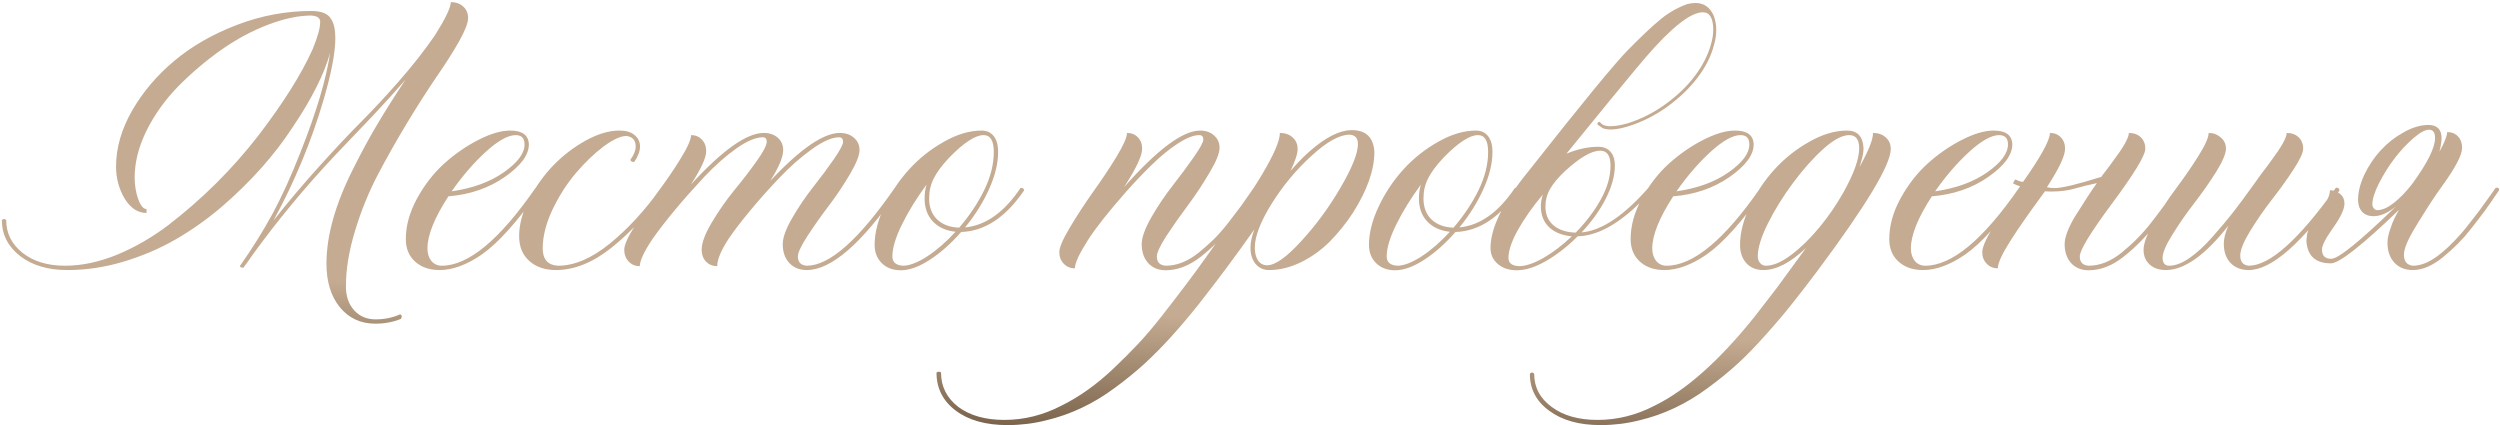 <?xml version="1.0" encoding="UTF-8"?> <svg xmlns="http://www.w3.org/2000/svg" width="1129" height="192" viewBox="0 0 1129 192" fill="none"><path d="M169.598 146.172C162.892 146.172 157.521 143.698 153.484 138.75C149.448 133.802 147.43 127.227 147.43 119.023C147.43 106.393 151.466 92.103 159.539 76.152C163.38 68.47 167.059 61.699 170.574 55.84C174.09 49.915 178.289 43.275 183.172 35.918C179.135 40.605 174.09 46.172 168.035 52.617L151.531 69.902C137.794 84.486 125.229 99.655 113.836 115.41C112.143 117.884 110.841 119.707 109.93 120.879H109.539C108.823 120.879 108.432 120.618 108.367 120.098C113.901 112.22 118.784 104.408 123.016 96.66C127.247 88.848 131.479 79.538 135.711 68.731C142.872 50.697 147.332 35.723 149.09 23.809C146.421 33.444 140.789 44.642 132.195 57.402C123.862 70.163 113.152 82.174 100.066 93.438C93.491 99.037 86.59 103.919 79.363 108.086C72.137 112.253 64.292 115.605 55.828 118.145C47.43 120.684 38.966 121.953 30.438 121.953C21.648 121.953 14.52 119.837 9.051 115.605C3.582 111.309 0.848 105.905 0.848 99.394C1.108 99.069 1.434 98.906 1.824 98.906C2.215 98.906 2.54 99.069 2.801 99.394C2.801 105.319 5.242 110.234 10.125 114.141C15.073 118.047 21.486 120 29.363 120C36.915 120 44.76 118.34 52.898 115.02C61.036 111.634 68.751 107.174 76.043 101.641C91.212 89.987 104.689 76.608 116.473 61.504C127.931 46.53 136.167 33.444 141.18 22.246C143.458 16.777 144.598 12.643 144.598 9.844C144.598 8.151 143.263 7.207 140.594 7.012C134.865 7.012 128.387 8.379 121.16 11.113C113.934 13.848 106.837 17.656 99.871 22.539C92.97 27.422 86.525 32.891 80.535 38.945C74.611 45 69.826 51.673 66.18 58.965C62.599 66.257 60.809 73.32 60.809 80.156C60.809 83.542 61.329 86.764 62.371 89.824C63.478 92.884 64.747 94.414 66.18 94.414V96.172C62.273 96.172 58.986 94.023 56.316 89.727C53.712 85.365 52.41 80.514 52.41 75.176C52.41 66.842 54.819 58.444 59.637 49.98C64.519 41.517 70.9 33.997 78.777 27.422C86.72 20.781 96.16 15.378 107.098 11.211C118.035 7.044 129.201 4.961 140.594 4.961C145.216 4.961 148.211 6.198 149.578 8.672C150.815 10.56 151.434 13.425 151.434 17.266C151.434 23.646 149.708 32.76 146.258 44.609C140.724 63.62 133.139 81.947 123.504 99.59C130.079 91.257 137.013 83.053 144.305 74.981C151.661 66.842 157.911 60.202 163.055 55.059C168.263 49.85 173.927 43.763 180.047 36.797C186.232 29.766 191.701 22.799 196.453 15.898C201.206 8.346 203.582 3.366 203.582 0.957C205.926 0.957 207.814 1.641 209.246 3.008C210.678 4.31 211.395 6.035 211.395 8.184C211.395 10.332 210.027 13.848 207.293 18.73C204.559 23.548 201.141 28.919 197.039 34.844C193.003 40.768 188.576 47.702 183.758 55.645C179.005 63.522 174.578 71.367 170.477 79.18C166.44 86.927 163.055 95.293 160.32 104.277C157.586 113.262 156.219 121.628 156.219 129.375C156.219 133.802 157.456 137.383 159.93 140.117C162.404 142.852 165.626 144.219 169.598 144.219C173.634 144.219 177.312 143.47 180.633 141.973C181.154 142.038 181.414 142.363 181.414 142.949C181.414 143.34 181.284 143.698 181.023 144.023C177.443 145.456 173.634 146.172 169.598 146.172ZM198.504 121.953C193.947 121.953 190.268 120.684 187.469 118.145C184.669 115.605 183.27 112.22 183.27 107.988C183.27 101.934 184.962 95.814 188.348 89.629C191.733 83.444 195.835 78.171 200.652 73.809C205.535 69.447 210.678 65.898 216.082 63.164C221.551 60.365 226.336 58.965 230.438 58.965C235.906 58.965 238.706 61.048 238.836 65.215C238.836 69.967 235.19 74.883 227.898 79.961C220.672 84.974 212.208 87.871 202.508 88.652C196.193 98.353 193.035 106.198 193.035 112.188C193.035 114.466 193.621 116.354 194.793 117.852C196.03 119.284 197.592 120 199.48 120C211.525 120 225.652 108.281 241.863 84.844L242.352 84.746C242.677 84.746 242.938 84.876 243.133 85.137C243.393 85.332 243.523 85.592 243.523 85.918V86.016C233.628 100.143 224.936 109.811 217.449 115.02C210.678 119.642 204.363 121.953 198.504 121.953ZM203.973 86.406C213.478 85.039 221.323 82.174 227.508 77.812C233.758 73.451 236.883 69.251 236.883 65.215C236.883 62.415 235.548 61.016 232.879 61.016C229.428 61.016 224.936 63.522 219.402 68.535C213.934 73.548 208.79 79.505 203.973 86.406ZM251.043 121.953C246.095 121.953 242.091 120.586 239.031 117.852C235.971 115.117 234.441 111.374 234.441 106.621C234.441 101.348 235.939 95.814 238.934 90.019C241.993 84.16 245.704 78.984 250.066 74.492C254.493 70 259.376 66.289 264.715 63.359C270.118 60.43 275.099 58.965 279.656 58.965C282.716 58.965 285.027 59.648 286.59 61.016C288.217 62.383 289.031 64.076 289.031 66.094C289.031 68.242 288.185 70.553 286.492 73.027L286.004 73.125C285.418 73.125 284.962 72.832 284.637 72.246C286.264 69.967 287.078 67.949 287.078 66.191C287.078 63.327 285.678 61.732 282.879 61.406C280.275 61.406 276.824 63.001 272.527 66.191C268.296 69.382 264.129 73.385 260.027 78.203C255.991 82.956 252.475 88.457 249.48 94.707C246.551 100.957 245.086 106.784 245.086 112.188C245.086 117.135 247.397 119.74 252.02 120C259.376 120 267.156 116.68 275.359 110.039C283.562 103.398 291.277 95 298.504 84.844L298.895 84.746C299.22 84.746 299.48 84.876 299.676 85.137C299.936 85.332 300.066 85.592 300.066 85.918V86.016C292.645 96.432 284.702 105.026 276.238 111.797C267.775 118.568 259.376 121.953 251.043 121.953ZM364.324 121.953C361.069 121.953 358.432 120.879 356.414 118.73C354.461 116.582 353.484 113.75 353.484 110.234C353.484 107.305 354.917 103.366 357.781 98.418C360.646 93.47 363.771 88.848 367.156 84.551C370.607 80.189 373.732 75.99 376.531 71.953C379.331 67.917 380.73 65.28 380.73 64.043C380.73 62.676 380.112 61.992 378.875 61.992C375.75 61.992 371.681 63.783 366.668 67.363C361.655 70.944 356.707 75.306 351.824 80.449C346.941 85.592 342.514 90.573 338.543 95.391C334.572 100.208 331.479 104.245 329.266 107.5C325.685 112.904 323.895 117.135 323.895 120.195C321.876 120.195 320.184 119.512 318.816 118.145C317.514 116.712 316.863 114.922 316.863 112.773C316.863 109.714 318.393 105.612 321.453 100.469C324.513 95.326 327.866 90.508 331.512 86.016C335.223 81.523 338.608 77.129 341.668 72.832C344.728 68.535 346.258 65.606 346.258 64.043C346.258 62.676 345.672 61.992 344.5 61.992C341.31 61.992 337.306 63.685 332.488 67.07C327.736 70.456 322.951 74.688 318.133 79.766C308.302 90.312 300.49 99.688 294.695 107.891C290.854 113.62 288.934 117.721 288.934 120.195C286.915 120.195 285.255 119.512 283.953 118.145C282.586 116.712 281.902 114.922 281.902 112.773C281.902 110.69 283.497 107.109 286.688 102.031C289.812 96.953 293.23 91.908 296.941 86.894C300.717 81.882 304.168 76.836 307.293 71.758C310.483 66.615 312.078 63.034 312.078 61.016C314.096 61.016 315.724 61.699 316.961 63.066C318.263 64.368 318.914 66.094 318.914 68.242C318.914 71.237 316.603 76.283 311.98 83.379C326.238 67.819 337.208 60.039 344.891 60.039C347.495 60.039 349.611 60.755 351.238 62.188C352.866 63.62 353.68 65.475 353.68 67.754C353.68 70.944 351.727 75.599 347.82 81.719C361.362 67.266 371.844 60.039 379.266 60.039C381.87 60.039 383.986 60.755 385.613 62.188C387.306 63.62 388.152 65.475 388.152 67.754C388.152 70.163 386.688 73.841 383.758 78.789C380.893 83.672 377.703 88.424 374.188 93.047C370.737 97.604 367.547 102.129 364.617 106.621C361.753 111.048 360.32 114.108 360.32 115.801C360.32 118.405 361.655 119.805 364.324 120C374.611 120 387.859 108.281 404.07 84.844L404.559 84.746C405.275 84.746 405.665 85.104 405.73 85.82V86.016C389.194 109.974 375.392 121.953 364.324 121.953ZM406.805 122.051C403.289 122.051 400.457 121.009 398.309 118.926C396.095 116.777 394.988 114.01 394.988 110.625C394.988 105.221 396.453 99.427 399.383 93.242C402.312 87.057 406.023 81.491 410.516 76.543C415.073 71.53 420.314 67.363 426.238 64.043C432.163 60.658 437.859 58.965 443.328 58.965C445.607 58.965 447.397 59.779 448.699 61.406C450.066 63.034 450.75 65.443 450.75 68.633C450.75 73.776 449.383 79.375 446.648 85.43C443.914 91.484 440.301 97.246 435.809 102.715C445.184 101.803 453.549 95.846 460.906 84.844H461.102C461.492 84.844 461.818 84.941 462.078 85.137C462.339 85.332 462.469 85.592 462.469 85.918V86.016C454.135 98.19 444.663 104.44 434.051 104.766C429.559 109.909 424.871 114.076 419.988 117.266C415.105 120.456 410.711 122.051 406.805 122.051ZM433.172 102.812C437.859 97.344 441.635 91.68 444.5 85.82C447.365 79.896 448.797 74.167 448.797 68.633C448.797 63.555 447.267 61.016 444.207 61.016C440.431 61.016 435.223 64.434 428.582 71.269C425.457 74.59 423.178 77.65 421.746 80.449C420.314 83.184 419.598 86.243 419.598 89.629C419.598 93.6 420.802 96.758 423.211 99.102C425.685 101.445 429.005 102.682 433.172 102.812ZM407.781 120C410.711 120 414.357 118.6 418.719 115.801C423.081 112.936 427.345 109.225 431.512 104.668C427.215 104.212 423.797 102.65 421.258 99.981C418.784 97.311 417.547 93.861 417.547 89.629C417.547 87.35 417.84 85.267 418.426 83.379C413.868 89.564 410.158 95.586 407.293 101.445C404.428 107.24 402.996 112.025 402.996 115.801C402.996 118.405 404.591 119.805 407.781 120ZM526.434 122.051C523.178 122.051 520.542 120.977 518.523 118.828C516.57 116.615 515.594 113.75 515.594 110.234C515.594 107.305 517.026 103.301 519.891 98.223C522.82 93.144 526.01 88.392 529.461 83.965C532.977 79.473 536.167 75.176 539.031 71.074C541.961 66.908 543.426 64.206 543.426 62.969C543.426 61.667 542.807 61.016 541.57 61.016C539.031 61.016 535.809 62.285 531.902 64.824C527.996 67.363 524.09 70.553 520.184 74.394C516.277 78.171 512.371 82.272 508.465 86.699C500.392 95.879 494.663 103.138 491.277 108.477C487.371 114.596 485.418 118.828 485.418 121.172C483.4 121.172 481.74 120.488 480.438 119.121C479.07 117.754 478.387 115.996 478.387 113.848C478.387 111.764 479.982 108.053 483.172 102.715C486.362 97.376 489.845 92.038 493.621 86.699C497.462 81.361 500.978 76.087 504.168 70.879C507.358 65.606 508.953 61.992 508.953 60.039C510.971 60.039 512.599 60.69 513.836 61.992C515.138 63.294 515.789 65.019 515.789 67.168C515.789 70.358 513.055 76.152 507.586 84.551C522.69 67.493 534.148 58.965 541.961 58.965C544.565 58.965 546.681 59.714 548.309 61.211C549.936 62.643 550.75 64.499 550.75 66.777C550.75 69.186 549.253 72.897 546.258 77.91C543.328 82.923 540.105 87.806 536.59 92.559C533.074 97.246 529.819 101.868 526.824 106.426C523.895 110.983 522.43 114.108 522.43 115.801C522.43 118.405 523.764 119.805 526.434 120C531.447 120 536.395 118.047 541.277 114.141C543.751 112.122 545.965 110.169 547.918 108.281C549.936 106.328 552.182 103.789 554.656 100.664C557.13 97.474 559.083 94.902 560.516 92.949C561.948 90.931 563.836 88.229 566.18 84.844L566.57 84.746C566.896 84.746 567.156 84.876 567.352 85.137C567.612 85.332 567.742 85.592 567.742 85.918V86.016L565.789 88.75C562.924 92.982 559.702 97.376 556.121 101.934C552.215 107.077 547.625 111.732 542.352 115.898C537.078 120 531.772 122.051 526.434 122.051ZM454.949 191.973C445.184 191.973 437.404 189.792 431.609 185.43C425.815 181.068 422.918 175.339 422.918 168.242C423.243 167.982 423.602 167.852 423.992 167.852C424.383 167.852 424.708 167.982 424.969 168.242C424.969 174.557 427.573 179.733 432.781 183.77C438.055 187.676 444.988 189.629 453.582 189.629C462.501 189.629 471.095 187.48 479.363 183.184C487.436 179.212 495.281 173.613 502.898 166.387C506.935 162.546 510.581 158.9 513.836 155.449C517.091 151.999 520.639 147.832 524.48 142.949C528.257 138.132 531.544 133.867 534.344 130.156L536.199 127.715C538.608 124.525 541.277 120.879 544.207 116.777C555.926 100.501 564.487 87.871 569.891 78.887C575.294 69.837 577.996 63.555 577.996 60.039C580.405 60.039 582.326 60.723 583.758 62.09C585.255 63.392 586.004 65.117 586.004 67.266C586.004 69.414 584.93 72.734 582.781 77.227C587.469 71.693 592.254 67.233 597.137 63.848C602.085 60.462 606.544 58.77 610.516 58.77C616.896 58.77 620.281 62.057 620.672 68.633C620.672 76.706 617.449 85.853 611.004 96.074C607.944 100.762 604.461 105.091 600.555 109.062C596.648 112.969 592.286 116.094 587.469 118.438C582.651 120.781 577.866 121.953 573.113 121.953C570.639 121.953 568.621 121.042 567.059 119.219C565.496 117.331 564.715 114.857 564.715 111.797C564.715 109.453 565.301 106.719 566.473 103.594C558.465 114.987 550.164 126.152 541.57 137.09C532.781 148.158 524.546 157.207 516.863 164.238C512.892 167.884 508.367 171.562 503.289 175.273C493.719 182.37 483.432 187.22 472.43 189.824C466.766 191.257 460.939 191.973 454.949 191.973ZM572.234 119.805C575.88 119.805 581.023 116.159 587.664 108.867C594.37 101.576 600.294 93.503 605.438 84.648C610.646 75.729 613.25 69.186 613.25 65.019C613.25 62.35 611.98 60.95 609.441 60.82C604.949 60.82 599.253 63.978 592.352 70.293C585.451 76.543 579.428 83.769 574.285 91.973C569.207 100.176 566.668 106.784 566.668 111.797C566.668 114.206 567.156 116.159 568.133 117.656C569.174 119.089 570.542 119.805 572.234 119.805ZM630.047 122.051C626.531 122.051 623.699 121.009 621.551 118.926C619.337 116.777 618.23 114.01 618.23 110.625C618.23 105.221 619.695 99.427 622.625 93.242C625.555 87.057 629.266 81.491 633.758 76.543C638.315 71.53 643.556 67.363 649.48 64.043C655.405 60.658 661.102 58.965 666.57 58.965C668.849 58.965 670.639 59.779 671.941 61.406C673.309 63.034 673.992 65.443 673.992 68.633C673.992 73.776 672.625 79.375 669.891 85.43C667.156 91.484 663.543 97.246 659.051 102.715C668.426 101.803 676.792 95.846 684.148 84.844H684.344C684.734 84.844 685.06 84.941 685.32 85.137C685.581 85.332 685.711 85.592 685.711 85.918V86.016C677.378 98.19 667.905 104.44 657.293 104.766C652.801 109.909 648.113 114.076 643.23 117.266C638.348 120.456 633.953 122.051 630.047 122.051ZM656.414 102.812C661.102 97.344 664.878 91.68 667.742 85.82C670.607 79.896 672.039 74.167 672.039 68.633C672.039 63.555 670.509 61.016 667.449 61.016C663.673 61.016 658.465 64.434 651.824 71.269C648.699 74.59 646.421 77.65 644.988 80.449C643.556 83.184 642.84 86.243 642.84 89.629C642.84 93.6 644.044 96.758 646.453 99.102C648.927 101.445 652.247 102.682 656.414 102.812ZM631.023 120C633.953 120 637.599 118.6 641.961 115.801C646.323 112.936 650.587 109.225 654.754 104.668C650.457 104.212 647.039 102.65 644.5 99.981C642.026 97.311 640.789 93.861 640.789 89.629C640.789 87.35 641.082 85.267 641.668 83.379C637.111 89.564 633.4 95.586 630.535 101.445C627.671 107.24 626.238 112.025 626.238 115.801C626.238 118.405 627.833 119.805 631.023 120ZM711.59 105.059C716.342 100.176 720.151 95.13 723.016 89.922C725.88 84.713 727.312 79.668 727.312 74.785C727.312 70.293 725.75 68.047 722.625 68.047C718.784 68.047 713.543 71.074 706.902 77.129C703.777 80.059 701.499 82.76 700.066 85.234C698.634 87.708 697.918 90.41 697.918 93.34C697.918 96.856 699.122 99.655 701.531 101.738C704.005 103.822 707.358 104.928 711.59 105.059ZM686.004 120.195C688.999 120.195 692.677 118.958 697.039 116.484C701.401 113.945 705.665 110.69 709.832 106.719C705.535 106.328 702.117 104.961 699.578 102.617C697.104 100.208 695.867 97.116 695.867 93.34C695.867 91.387 696.16 89.564 696.746 87.871C692.189 93.275 688.445 98.581 685.516 103.789C682.651 108.932 681.219 113.164 681.219 116.484C681.219 118.828 682.814 120.065 686.004 120.195ZM685.027 122.051C681.447 122.051 678.582 121.107 676.434 119.219C674.22 117.331 673.113 114.922 673.113 111.992C673.113 102.812 678.908 91.159 690.496 77.031C714.389 46.693 729.331 28.496 735.32 22.441C741.375 16.322 745.835 12.09 748.699 9.746C752.671 6.23 757.098 3.594 761.98 1.836C763.348 1.51 764.585 1.348 765.691 1.348C769.402 1.348 772.104 3.171 773.797 6.816C774.643 8.9 775.066 11.146 775.066 13.555C775.066 15.768 774.708 18.079 773.992 20.488C772.625 25.631 770.118 30.547 766.473 35.234C762.892 39.922 758.367 44.251 752.898 48.223C747.43 52.129 741.701 55.026 735.711 56.914C732.456 57.956 729.689 58.477 727.41 58.477C726.043 58.477 724.839 58.281 723.797 57.891L721.551 56.328L721.355 55.938C721.486 55.352 721.811 55.059 722.332 55.059H722.527C723.309 56.361 724.904 57.012 727.312 57.012C729.396 57.012 732.033 56.556 735.223 55.645C741.342 53.691 747.072 50.762 752.41 46.855C757.814 42.884 762.176 38.652 765.496 34.16C768.882 29.668 771.258 25.013 772.625 20.195C773.341 17.787 773.699 15.573 773.699 13.555C773.699 8.216 772.137 5.547 769.012 5.547C763.478 5.547 754.819 12.383 743.035 26.055L737.859 32.207C733.497 37.415 723.341 49.818 707.391 69.414C712.404 67.331 717.189 66.289 721.746 66.289C724.09 66.289 725.913 67.005 727.215 68.438C728.582 69.87 729.266 71.986 729.266 74.785C729.266 79.342 727.898 84.323 725.164 89.727C722.43 95.065 718.784 100.143 714.227 104.961C723.406 104.18 733.66 97.246 744.988 84.16H745.281C746.128 84.16 746.551 84.518 746.551 85.234C734.246 99.297 722.885 106.458 712.469 106.719C707.911 111.276 703.159 114.987 698.211 117.852C693.328 120.651 688.934 122.051 685.027 122.051ZM751.629 121.953C747.072 121.953 743.393 120.684 740.594 118.145C737.794 115.605 736.395 112.22 736.395 107.988C736.395 101.934 738.087 95.814 741.473 89.629C744.858 83.444 748.96 78.171 753.777 73.809C758.66 69.447 763.803 65.898 769.207 63.164C774.676 60.365 779.461 58.965 783.562 58.965C789.031 58.965 791.831 61.048 791.961 65.215C791.961 69.967 788.315 74.883 781.023 79.961C773.797 84.974 765.333 87.871 755.633 88.652C749.318 98.353 746.16 106.198 746.16 112.188C746.16 114.466 746.746 116.354 747.918 117.852C749.155 119.284 750.717 120 752.605 120C764.65 120 778.777 108.281 794.988 84.844L795.477 84.746C795.802 84.746 796.062 84.876 796.258 85.137C796.518 85.332 796.648 85.592 796.648 85.918V86.016C786.753 100.143 778.061 109.811 770.574 115.02C763.803 119.642 757.488 121.953 751.629 121.953ZM757.098 86.406C766.603 85.039 774.448 82.174 780.633 77.812C786.883 73.451 790.008 69.251 790.008 65.215C790.008 62.415 788.673 61.016 786.004 61.016C782.553 61.016 778.061 63.522 772.527 68.535C767.059 73.548 761.915 79.505 757.098 86.406ZM722.82 191.973C713.185 191.973 705.47 189.824 699.676 185.527C693.816 181.296 690.887 175.729 690.887 168.828C691.147 168.438 691.473 168.242 691.863 168.242C692.254 168.242 692.579 168.438 692.84 168.828C692.84 174.948 695.477 179.928 700.75 183.77C705.958 187.676 712.859 189.629 721.453 189.629C730.372 189.629 738.966 187.48 747.234 183.184C761.362 176.283 776.401 162.904 792.352 143.047L802.312 130.156L815.594 111.992C808.562 118.633 802.15 121.953 796.355 121.953C793.165 121.953 790.626 120.944 788.738 118.926C786.785 116.842 785.809 114.076 785.809 110.625C785.809 105.221 787.273 99.427 790.203 93.242C793.133 87.057 796.844 81.491 801.336 76.543C805.893 71.53 811.134 67.363 817.059 64.043C822.983 60.658 828.68 58.965 834.148 58.965C838.836 58.965 841.31 61.634 841.57 66.973C841.57 69.121 840.952 71.953 839.715 75.469C843.816 68.177 845.867 63.034 845.867 60.039C848.276 60.039 850.197 60.723 851.629 62.09C853.126 63.392 853.875 65.117 853.875 67.266C853.875 74.362 842.807 92.754 820.672 122.441C816.505 127.975 812.762 132.826 809.441 136.992C806.121 141.224 802.182 145.879 797.625 150.957C793.068 156.1 788.803 160.495 784.832 164.141C780.796 167.852 776.238 171.562 771.16 175.273C761.59 182.37 751.303 187.22 740.301 189.824C734.637 191.257 728.81 191.973 722.82 191.973ZM797.43 120C800.75 120 804.526 118.405 808.758 115.215C813.055 112.025 817.286 107.923 821.453 102.91C825.62 97.897 829.298 92.559 832.488 86.894C837.241 78.366 839.617 71.725 839.617 66.973C839.617 63.001 838.12 61.016 835.125 61.016C831.935 61.016 828.029 63.099 823.406 67.266C818.784 71.432 814.227 76.543 809.734 82.598C805.242 88.652 801.466 94.74 798.406 100.859C795.346 106.979 793.816 111.96 793.816 115.801C793.816 116.973 794.174 117.982 794.891 118.828C795.607 119.609 796.453 120 797.43 120ZM868.426 121.953C863.868 121.953 860.19 120.684 857.391 118.145C854.591 115.605 853.191 112.22 853.191 107.988C853.191 101.934 854.884 95.814 858.27 89.629C861.655 83.444 865.757 78.171 870.574 73.809C875.457 69.447 880.6 65.898 886.004 63.164C891.473 60.365 896.258 58.965 900.359 58.965C905.828 58.965 908.628 61.048 908.758 65.215C908.758 69.967 905.112 74.883 897.82 79.961C890.594 84.974 882.13 87.871 872.43 88.652C866.115 98.353 862.957 106.198 862.957 112.188C862.957 114.466 863.543 116.354 864.715 117.852C865.952 119.284 867.514 120 869.402 120C881.447 120 895.574 108.281 911.785 84.844L912.273 84.746C912.599 84.746 912.859 84.876 913.055 85.137C913.315 85.332 913.445 85.592 913.445 85.918V86.016C903.549 100.143 894.858 109.811 887.371 115.02C880.6 119.642 874.285 121.953 868.426 121.953ZM873.895 86.406C883.4 85.039 891.245 82.174 897.43 77.812C903.68 73.451 906.805 69.251 906.805 65.215C906.805 62.415 905.47 61.016 902.801 61.016C899.35 61.016 894.858 63.522 889.324 68.535C883.855 73.548 878.712 79.505 873.895 86.406ZM943.23 122.051C939.975 122.051 937.339 120.977 935.32 118.828C933.367 116.615 932.391 113.75 932.391 110.234C932.391 107.305 933.855 103.301 936.785 98.223C941.212 91.126 944.598 85.951 946.941 82.695C943.23 83.477 940.04 84.258 937.371 85.039C934.181 86.016 930.503 86.504 926.336 86.504L923.504 86.406C916.603 95.781 911.46 103.138 908.074 108.477C904.168 114.596 902.215 118.828 902.215 121.172C900.197 121.172 898.536 120.488 897.234 119.121C895.867 117.754 895.184 115.996 895.184 113.848C895.184 111.764 896.779 108.053 899.969 102.715C902.247 98.939 906.349 92.754 912.273 84.16C910.776 83.639 909.702 83.184 909.051 82.793L910.027 81.035C911.59 81.751 912.729 82.109 913.445 82.109H913.641C921.714 70.651 925.75 63.294 925.75 60.039C927.768 60.039 929.396 60.69 930.633 61.992C931.935 63.294 932.586 65.019 932.586 67.168C932.586 70.358 929.852 76.152 924.383 84.551C925.49 84.811 926.661 84.941 927.898 84.941C931.154 84.941 938.185 83.249 948.992 79.863C949.383 79.212 949.676 78.789 949.871 78.594C951.694 76.25 953.159 74.297 954.266 72.734C959.018 66.419 961.395 62.188 961.395 60.039C963.608 60.039 965.398 60.69 966.766 61.992C968.133 63.294 968.816 65.019 968.816 67.168C968.816 70.228 963.673 78.659 953.387 92.461C943.947 105.221 939.227 113.001 939.227 115.801C939.227 118.405 940.561 119.805 943.23 120C948.243 120 953.191 118.047 958.074 114.141C963.283 109.909 967.742 105.384 971.453 100.566C974.839 96.269 978.68 91.029 982.977 84.844L983.465 84.746C984.181 84.746 984.539 85.169 984.539 86.016L982.586 88.75C979.786 92.917 976.564 97.311 972.918 101.934C968.882 107.142 964.259 111.797 959.051 115.898C953.908 120 948.634 122.051 943.23 122.051ZM1015.5 121.953C1012.11 121.953 1009.38 120.879 1007.29 118.73C1005.27 116.582 1004.27 113.685 1004.27 110.039C1004.27 107.76 1004.95 105.059 1006.32 101.934C995.835 115.28 986.427 121.953 978.094 121.953C975.099 121.953 972.69 121.139 970.867 119.512C968.979 117.884 968.035 115.638 968.035 112.773C968.035 109.909 969.565 105.807 972.625 100.469C975.685 95.13 979.038 90.019 982.684 85.137C986.395 80.189 989.78 75.273 992.84 70.391C995.9 65.508 997.43 62.057 997.43 60.039C999.513 60.039 1001.34 60.723 1002.9 62.09C1004.46 63.392 1005.24 65.085 1005.24 67.168C1005.24 69.382 1003.74 72.897 1000.75 77.715C997.755 82.467 994.467 87.155 990.887 91.777C987.371 96.335 984.116 101.022 981.121 105.84C978.126 110.592 976.629 114.108 976.629 116.387C976.629 118.796 977.638 120 979.656 120C982.391 120 985.451 118.828 988.836 116.484C992.286 114.076 995.77 110.853 999.285 106.816C1002.87 102.78 1005.83 99.264 1008.17 96.269C1010.58 93.21 1013.93 88.685 1018.23 82.695L1021.16 78.594C1022.98 76.25 1024.45 74.297 1025.55 72.734C1030.31 66.354 1032.68 62.122 1032.68 60.039C1034.9 60.039 1036.69 60.69 1038.05 61.992C1039.42 63.294 1040.11 65.019 1040.11 67.168C1040.11 68.991 1038.61 72.181 1035.61 76.738C1032.68 81.231 1029.43 85.755 1025.85 90.312C1022.33 94.87 1019.08 99.59 1016.08 104.473C1013.15 109.29 1011.69 112.936 1011.69 115.41C1011.69 118.21 1012.96 119.74 1015.5 120C1025 120 1038.12 108.281 1054.85 84.844L1055.34 84.746C1055.67 84.746 1055.93 84.876 1056.12 85.137C1056.38 85.332 1056.51 85.592 1056.51 85.918V86.016C1039.45 109.974 1025.78 121.953 1015.5 121.953ZM1073.6 94.902C1075.75 94.902 1078.22 93.828 1081.02 91.68C1083.82 89.466 1086.59 86.602 1089.32 83.086C1096.23 73.646 1099.68 66.712 1099.68 62.285C1099.68 59.811 1098.76 58.574 1096.94 58.574C1095.18 58.574 1092.81 59.876 1089.81 62.48C1083.69 67.819 1078.52 74.622 1074.29 82.891C1072.33 86.797 1071.36 89.922 1071.36 92.266C1071.36 92.982 1071.58 93.6 1072.04 94.121C1072.49 94.642 1073.02 94.902 1073.6 94.902ZM1089.62 121.953C1086.17 121.953 1083.4 120.846 1081.32 118.633C1079.23 116.354 1078.19 113.359 1078.19 109.648C1078.19 107.63 1078.71 105.286 1079.75 102.617C1080.4 100.404 1081.64 97.767 1083.46 94.707C1066.67 110.853 1056.38 118.926 1052.61 118.926C1045.64 118.926 1041.96 115.508 1041.57 108.672L1041.77 106.816C1041.83 104.473 1043.56 100.892 1046.94 96.074L1050.07 91.68C1051.5 89.596 1052.21 87.676 1052.21 85.918C1053.97 85.918 1055.5 86.471 1056.8 87.578C1058.11 88.685 1058.76 90.117 1058.76 91.875C1058.76 94.414 1057.07 98.06 1053.68 102.812C1050.29 107.565 1048.6 110.853 1048.6 112.676C1048.6 115.475 1050 116.875 1052.8 116.875C1055.99 116.875 1065.76 108.965 1082.1 93.144C1078.45 96.139 1075.03 97.637 1071.84 97.637C1069.76 97.637 1068.07 96.986 1066.77 95.684C1065.53 94.316 1064.91 92.493 1064.91 90.215C1064.91 86.699 1065.85 82.923 1067.74 78.887C1069.7 74.785 1072.17 71.107 1075.16 67.852C1078.16 64.596 1081.61 61.895 1085.52 59.746C1089.42 57.533 1093.17 56.426 1096.75 56.426C1100.65 56.491 1102.61 58.477 1102.61 62.383C1102.61 63.945 1102.28 65.996 1101.63 68.535C1103.97 64.303 1105.14 61.341 1105.14 59.648C1107.16 59.648 1108.79 60.3 1110.03 61.602C1111.26 62.904 1111.88 64.629 1111.88 66.777C1111.88 69.967 1108.89 75.697 1102.9 83.965C1099.84 88.197 1096.55 93.177 1093.04 98.906C1093.04 99.102 1092.9 99.297 1092.64 99.492L1091.18 101.934C1087.47 107.923 1085.61 112.285 1085.61 115.02C1085.61 118.014 1086.95 119.674 1089.62 120C1093.07 120 1096.71 118.6 1100.55 115.801C1103.94 113.327 1107.52 109.941 1111.3 105.645C1112.4 104.473 1115.11 101.087 1119.4 95.488L1124.97 87.773L1127.02 84.844L1127.61 84.746C1128.26 84.746 1128.58 85.072 1128.58 85.723C1128.58 85.853 1128.55 85.983 1128.48 86.113C1128.42 86.178 1127.57 87.383 1125.95 89.727L1125.46 90.508C1123.24 93.763 1120.93 96.921 1118.52 99.981L1115.69 103.594C1112.31 107.956 1108.14 112.155 1103.19 116.191C1098.44 120.033 1093.91 121.953 1089.62 121.953Z" fill="url(#paint0_linear_2980_96)"></path><defs><linearGradient id="paint0_linear_2980_96" x1="440.215" y1="139" x2="437.56" y2="201.637" gradientUnits="userSpaceOnUse"><stop stop-color="#C4AB91"></stop><stop offset="1" stop-color="#6C563E"></stop><stop offset="1" stop-color="#E7C8A7"></stop></linearGradient></defs></svg> 